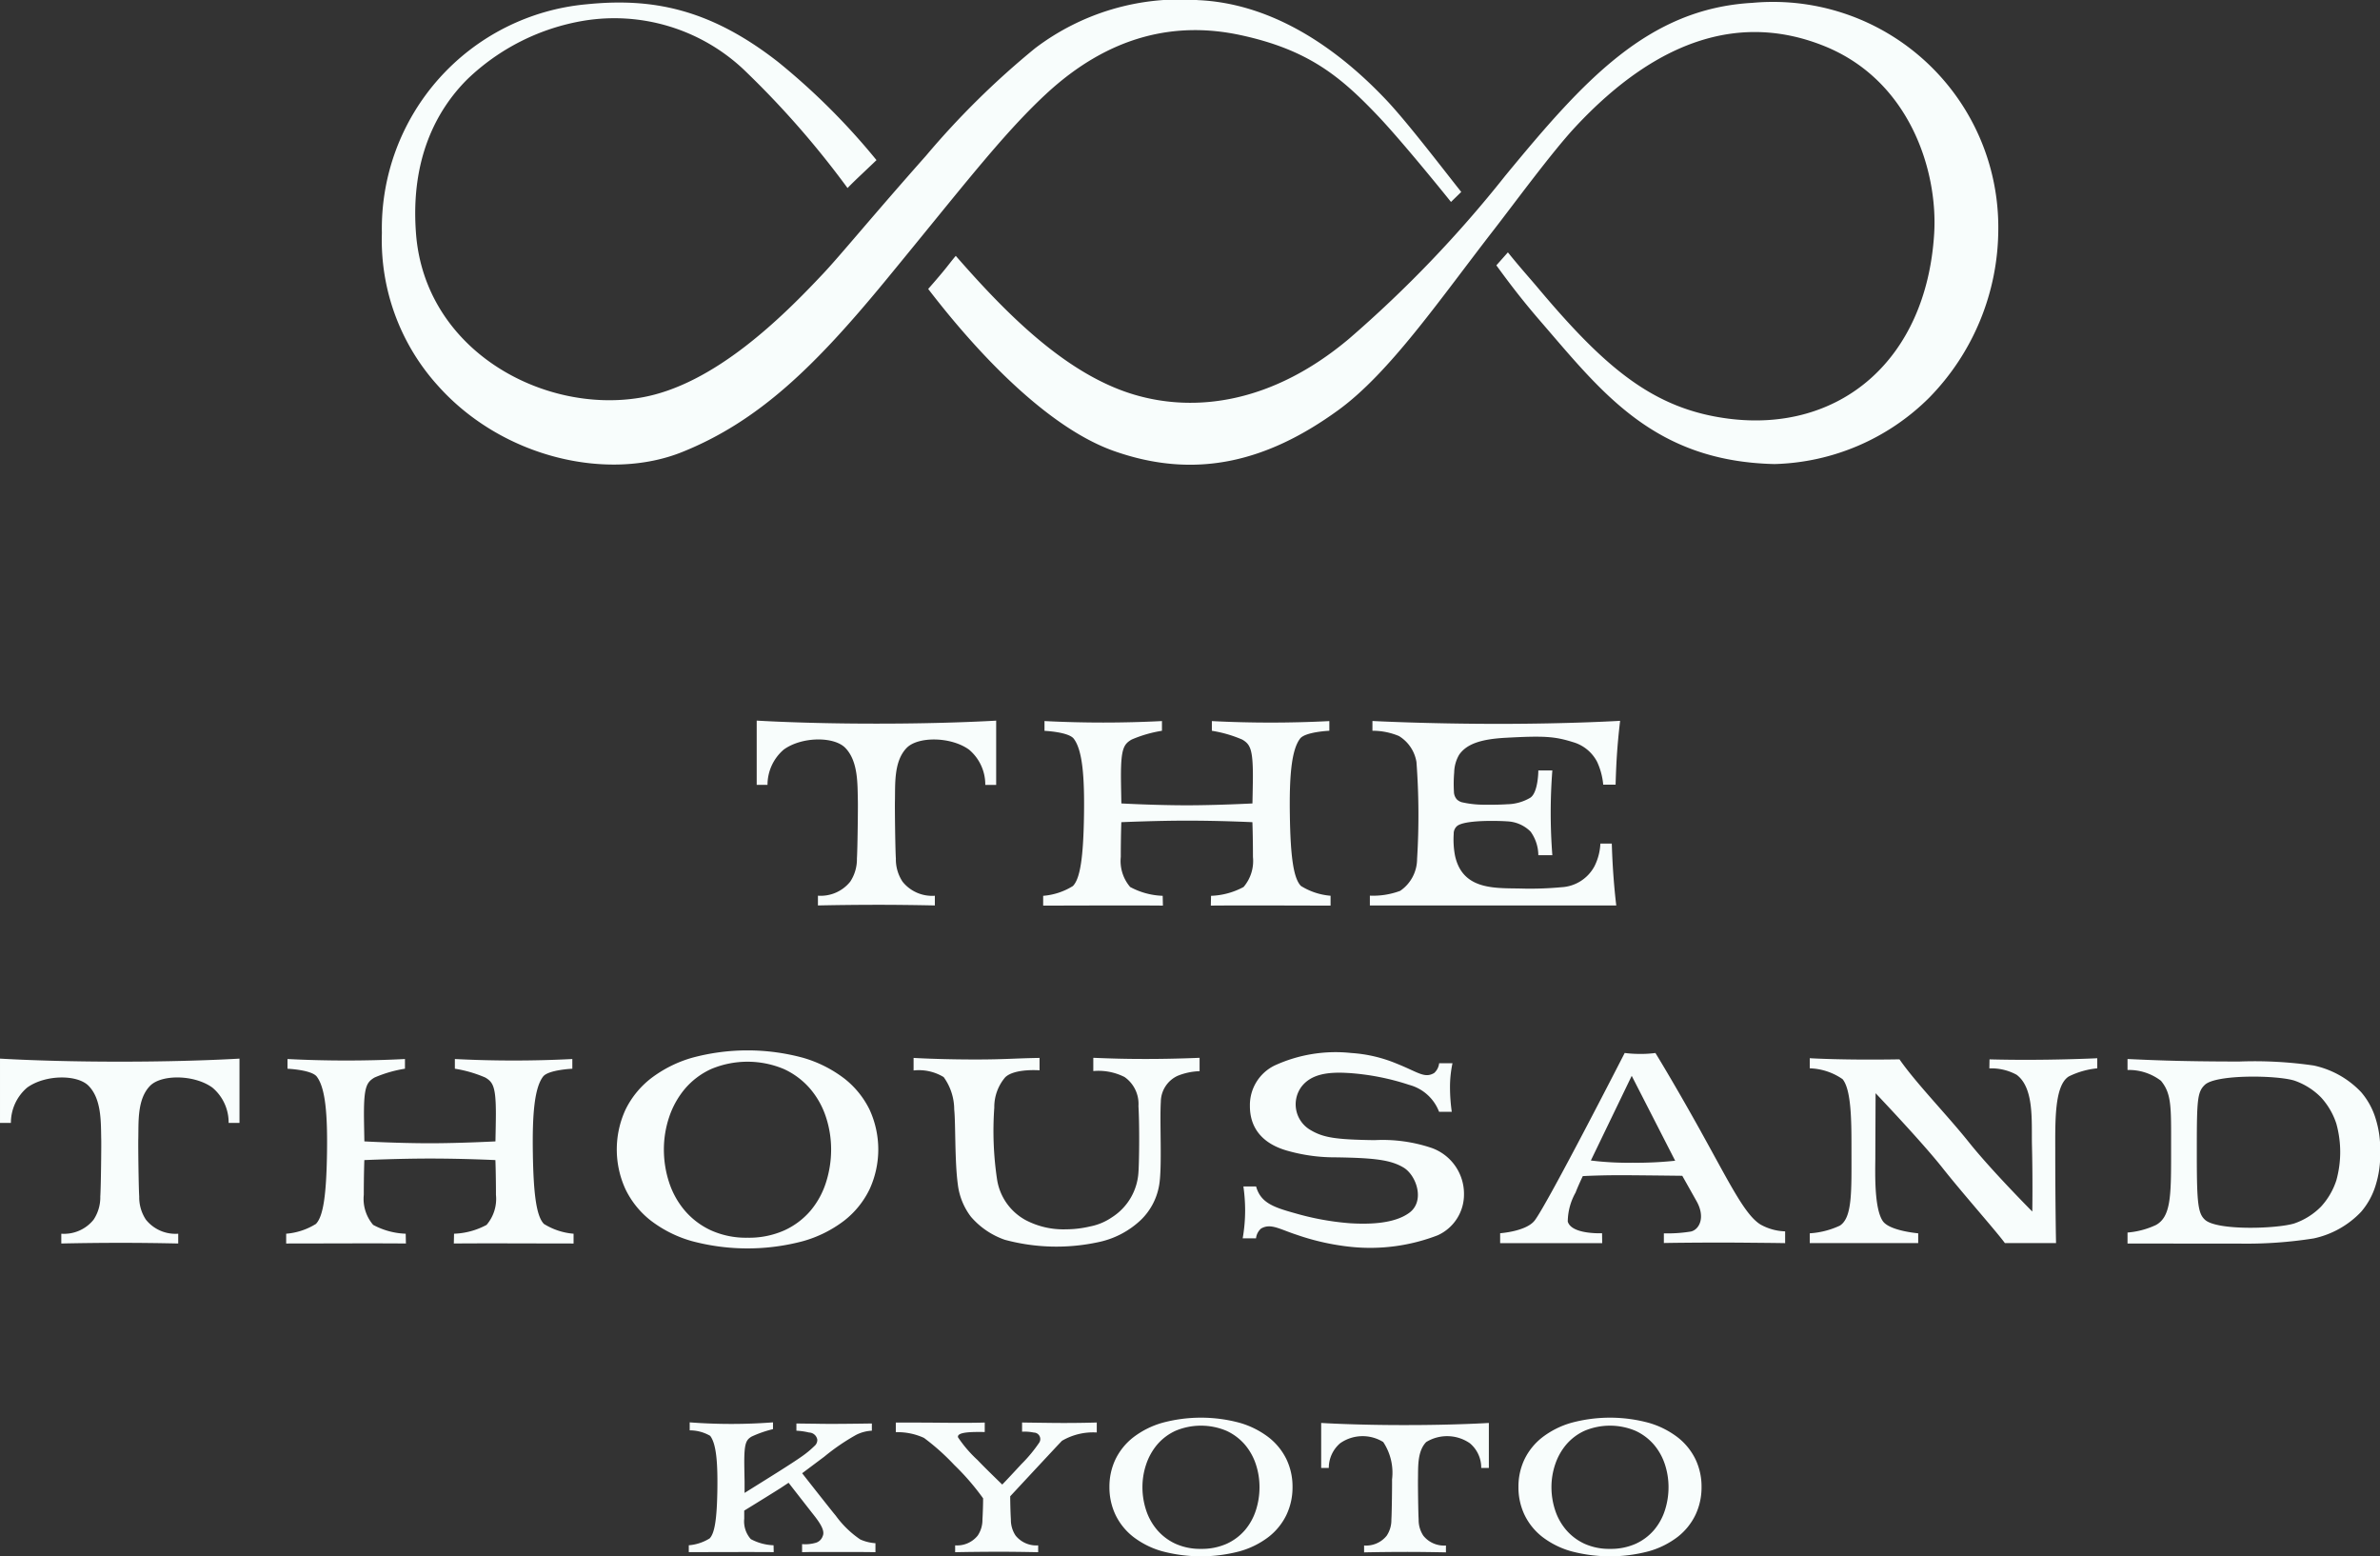 <svg height="107.844" viewBox="0 0 164.969 107.844" width="164.969" xmlns="http://www.w3.org/2000/svg"><rect x="0" y="0" width="164.969" height="107.844" fill="#333333" stroke="none"/><path d="m221.511 49.052a15.615 15.615 0 0 0 -17.029-15.7c-7.267.4-11.722 5.4-17.155 11.994a83.129 83.129 0 0 1 -10.819 11.284c-5.336 4.486-10.67 5.121-14.872 3.878-4.755-1.406-8.906-5.64-12.387-9.622-.295.342-.543.689-.912 1.13-.33.393-.528.629-1 1.163 4.042 5.256 8.693 9.756 12.885 11.233 5.583 1.967 10.537.8 15.544-2.839 3.569-2.593 7.06-7.705 10.814-12.539 1.308-1.683 3.986-5.332 5.6-7.066 5.869-6.3 11.683-7.867 17.262-5.624 5.964 2.4 7.888 8.7 7.625 12.994-.538 8.8-6.579 13.826-14.284 12.826-5.191-.674-8.53-3.521-13.217-9.1-.6-.713-1.174-1.337-2.046-2.421l-.8.9c1.022 1.405 1.9 2.537 3.074 3.894 4.223 4.88 7.842 9.691 16.212 9.876a15.77 15.77 0 0 0 10.706-4.589 16.736 16.736 0 0 0 4.799-11.672zm-66.055-9.336c4.5-4.2 9.146-5.069 13.519-4.13 4.693 1.009 6.916 2.853 9.5 5.563 1.293 1.354 3.593 4.125 5.1 6l.711-.692c-1.256-1.58-3.7-4.784-5.165-6.339-3.987-4.226-8.457-6.748-13.069-6.953a16.613 16.613 0 0 0 -11.3 3.331 57.325 57.325 0 0 0 -7.563 7.447c-3.8 4.284-5.908 6.873-7.118 8.16-2.765 2.942-7.557 7.759-12.706 8.614-6.784 1.126-14.912-3.32-15.529-11.372-.4-5.171 1.426-8.561 3.536-10.677a15.283 15.283 0 0 1 8.092-4.076 13.078 13.078 0 0 1 11.052 3.352 62.636 62.636 0 0 1 7.231 8.243s.234-.254.973-.952c.835-.79 1.034-.984 1.034-.984a46.878 46.878 0 0 0 -6.819-6.8c-4.771-3.728-8.785-4.45-13.263-4a15.6 15.6 0 0 0 -14.202 15.855 15.033 15.033 0 0 0 3.91 10.606c4.485 5 11.782 6.621 16.893 4.572 5.329-2.136 9.23-5.974 14.036-11.8 5.317-6.455 8.096-10.122 11.147-12.969zm-13.356 15.684.012-.013zm-.59 52.483a8.632 8.632 0 0 0 -2.845-1.427 14.691 14.691 0 0 0 -7.7 0 8.612 8.612 0 0 0 -2.845 1.427 6.185 6.185 0 0 0 -1.761 2.161 6.6 6.6 0 0 0 0 5.529 6.15 6.15 0 0 0 1.761 2.172 8.467 8.467 0 0 0 2.845 1.416 14.943 14.943 0 0 0 7.7 0 8.467 8.467 0 0 0 2.845-1.416 6.161 6.161 0 0 0 1.761-2.172 6.6 6.6 0 0 0 0-5.529 6.2 6.2 0 0 0 -1.762-2.163zm-1.253 7.2a5.721 5.721 0 0 1 -1.074 1.965 5.249 5.249 0 0 1 -1.814 1.366 6.009 6.009 0 0 1 -2.556.51 5.908 5.908 0 0 1 -2.531-.51 5.307 5.307 0 0 1 -1.812-1.366 5.76 5.76 0 0 1 -1.093-1.964 7.3 7.3 0 0 1 -.36-2.269 7.058 7.058 0 0 1 .369-2.261 5.982 5.982 0 0 1 1.091-1.951 5.245 5.245 0 0 1 1.814-1.367 6.514 6.514 0 0 1 5.044 0 5.339 5.339 0 0 1 1.821 1.366 5.792 5.792 0 0 1 1.092 1.953 7.2 7.2 0 0 1 .361 2.26 7.473 7.473 0 0 1 -.353 2.27zm60.656-3.491c-1.925-3.46-3.168-5.468-3.168-5.468a8.061 8.061 0 0 1 -1.3.06 7.912 7.912 0 0 1 -.83-.062s-5.307 10.375-6.233 11.6c-.581.767-2.4.891-2.4.891v.687h7.074l-.01-.687s-2.119.1-2.377-.811a4.173 4.173 0 0 1 .542-2.007c.185-.488.5-1.14.5-1.14s1.33-.077 3.189-.061c2.3.02 3.706.039 3.706.039s.474.838 1 1.777c.615 1.11.181 1.949-.4 2.085a10.121 10.121 0 0 1 -1.876.127v.669c.462-.008.938-.015 1.443-.019q1.092-.01 2.238-.011t2.3.011c.715.007 1.751.015 2.425.028v-.817a3.717 3.717 0 0 1 -1.7-.469c-1.085-.663-2.119-2.814-4.124-6.42zm-4.7 2.136a21.284 21.284 0 0 1 -2.943-.154l2.832-5.868 3.012 5.884a26.056 26.056 0 0 1 -2.899.14zm-37.429-6.353a4 4 0 0 1 2.166.415 2.272 2.272 0 0 1 .962 2.007c.089 1.591.04 4.138 0 4.578a3.98 3.98 0 0 1 -1.834 3.132 4.027 4.027 0 0 1 -1.543.641 7.33 7.33 0 0 1 -1.648.194 5.637 5.637 0 0 1 -2.8-.641 3.881 3.881 0 0 1 -1.977-2.825 22.658 22.658 0 0 1 -.191-4.965 3.18 3.18 0 0 1 .754-2.1c.64-.628 2.383-.487 2.383-.487v-.86c-1.672.026-2.428.109-4.416.109-2.578 0-4.315-.109-4.315-.109v.87a3.311 3.311 0 0 1 2.085.459 3.846 3.846 0 0 1 .731 2.248c.1.921.031 3.559.247 5.16a4.6 4.6 0 0 0 .909 2.267 5.452 5.452 0 0 0 2.354 1.6 13.746 13.746 0 0 0 6.411.178 6.086 6.086 0 0 0 3.013-1.549 4.362 4.362 0 0 0 1.267-2.387c.222-1.218.035-4.335.12-5.8a2 2 0 0 1 1.154-1.8 4.368 4.368 0 0 1 1.533-.325v-.928s-1.715.08-3.689.08c-1.47 0-2.281-.024-3.678-.08v.914zm62.108-.184a3.635 3.635 0 0 1 1.891.443c1.235.925 1.023 3.238 1.062 4.887.06 2.478.023 4.59.023 4.59s-2.828-2.841-4.392-4.8c-1.533-1.919-3.632-4.053-4.815-5.748-3.845.064-6.055-.069-6.2-.077h-.018v.7a4.205 4.205 0 0 1 2.274.75c.622.75.617 3.011.617 4.889 0 2.852.074 4.7-.806 5.262a5.789 5.789 0 0 1 -2.085.532v.679h7.517v-.679h-.008c-.081-.011-2-.179-2.452-.856-.587-.881-.523-3.237-.512-4.326 0-.353.018-4.526.018-4.526s3.176 3.33 4.633 5.17c1.418 1.793 3.72 4.383 4.33 5.216h3.546c-.009-.223-.055-2.967-.055-6.395 0-2.022-.067-4.534.944-5.156a5.656 5.656 0 0 1 1.967-.559v-.7s-3.6.181-7.468.078zm-44.4.32a16.944 16.944 0 0 1 4.183.821 3.054 3.054 0 0 1 2.074 1.867h.88a12.417 12.417 0 0 1 -.123-1.719 7.964 7.964 0 0 1 .173-1.647h-.925a1.054 1.054 0 0 1 -.347.678c-.669.39-1.093-.051-2.605-.654a9.8 9.8 0 0 0 -3.14-.733 10.13 10.13 0 0 0 -5.325.872 3.049 3.049 0 0 0 -1.7 2.792c-.008 1.487.82 2.652 2.726 3.144a11.956 11.956 0 0 0 3.2.422c2.7.04 3.824.173 4.721.707s1.507 2.327.4 3.136c-1.071.787-2.877.8-4.11.724a18.807 18.807 0 0 1 -3.79-.688c-1.525-.423-2.4-.73-2.718-1.861h-.88a12.02 12.02 0 0 1 .12 1.691 11.337 11.337 0 0 1 -.17 1.905h.925a1.05 1.05 0 0 1 .347-.677c.669-.391 1.274.04 2.494.437a16.7 16.7 0 0 0 3.767.833 12.992 12.992 0 0 0 5.989-.807 3.1 3.1 0 0 0 1.818-2.82 3.375 3.375 0 0 0 -2.241-3.23 10.64 10.64 0 0 0 -3.965-.541c-2.7-.04-3.546-.173-4.442-.707a2.055 2.055 0 0 1 -.628-2.98c.673-.89 1.83-1.058 3.292-.963zm71.491 5.406a7 7 0 0 0 -.31-2.225 5.062 5.062 0 0 0 -1.017-1.862 6.361 6.361 0 0 0 -3.282-1.839 28.5 28.5 0 0 0 -5.137-.277c-4.457 0-6.44-.118-7.768-.173v.76a3.659 3.659 0 0 1 2.32.75c.75.917.7 1.829.7 4.7v.229s0 .149 0 .229c0 2.874-.033 4.273-1.051 4.834a5.713 5.713 0 0 1 -1.969.522v.761c1.37 0 3.311.006 7.768.006a29.752 29.752 0 0 0 5.137-.36 6.361 6.361 0 0 0 3.282-1.839 5.062 5.062 0 0 0 1.017-1.862 7 7 0 0 0 .31-2.225c0-.022 0-.044 0-.066s-.001-.039 0-.061zm-3.042 2.038a4.944 4.944 0 0 1 -1.068 1.823 4.775 4.775 0 0 1 -1.86 1.162c-1.238.369-5.337.5-6.173-.257-.469-.427-.568-1.076-.568-4.329 0-.128 0-.249 0-.371s0-.243 0-.371c0-3.253.046-3.8.556-4.282.767-.732 4.947-.673 6.185-.3a4.775 4.775 0 0 1 1.86 1.162 4.952 4.952 0 0 1 1.068 1.823 7.336 7.336 0 0 1 0 3.942zm-124.241 3.012c-.514-.53-.72-2.028-.765-4.869-.043-2.672.1-4.544.71-5.342.361-.468 2.026-.542 2.026-.542v-.608-.065a79.761 79.761 0 0 1 -8.142 0v.672a8.765 8.765 0 0 1 2.107.61c.532.317.736.623.736 2.526 0 .474-.03 1.9-.03 1.9s-2.446.129-4.542.129c-2.231 0-4.543-.129-4.543-.129s-.03-1.423-.03-1.9c0-1.9.2-2.209.736-2.526a8.765 8.765 0 0 1 2.107-.61v-.672a79.767 79.767 0 0 1 -8.142 0v.065.608s1.665.074 2.026.542c.614.8.753 2.67.711 5.342-.045 2.841-.252 4.339-.766 4.869a4.575 4.575 0 0 1 -2.063.68v.678c2.921 0 5.723-.022 8.3 0l-.015-.678a5.12 5.12 0 0 1 -2.255-.612 2.768 2.768 0 0 1 -.65-2.08c0-1.406.038-2.41.038-2.41s2.4-.107 4.543-.107c2.386 0 4.542.107 4.542.107s.038 1 .038 2.41a2.768 2.768 0 0 1 -.65 2.08 5.117 5.117 0 0 1 -2.255.612l-.015.678c2.581-.022 5.383 0 8.3 0v-.678a4.578 4.578 0 0 1 -2.057-.68zm-29.25-11.244h-.3c-4.824 0-8.15-.21-8.15-.21v4.455h.755a3.21 3.21 0 0 1 1.126-2.446c1.26-.912 3.487-.917 4.263-.121.915.939.844 2.559.873 3.709.011.421-.021 3.337-.065 3.954a2.8 2.8 0 0 1 -.464 1.609 2.623 2.623 0 0 1 -2.239.974v.678c1.348-.03 2.768-.045 4.052-.046s2.7.016 4.052.046v-.678a2.623 2.623 0 0 1 -2.239-.974 2.8 2.8 0 0 1 -.464-1.609c-.044-.617-.076-3.533-.065-3.954.03-1.15-.1-2.77.815-3.709.777-.8 3.062-.791 4.322.121a3.151 3.151 0 0 1 1.126 2.446h.752v-4.455s-3.326.21-8.15.21zm107.834 26.031a6.026 6.026 0 0 0 -1.992-1 10.275 10.275 0 0 0 -5.392 0 6.011 6.011 0 0 0 -1.991 1 4.325 4.325 0 0 0 -1.233 1.513 4.384 4.384 0 0 0 -.425 1.931 4.432 4.432 0 0 0 .425 1.939 4.3 4.3 0 0 0 1.233 1.52 5.908 5.908 0 0 0 1.991.992 10.476 10.476 0 0 0 5.393 0 5.927 5.927 0 0 0 1.991-.992 4.3 4.3 0 0 0 1.233-1.52 4.432 4.432 0 0 0 .425-1.939 4.384 4.384 0 0 0 -.425-1.931 4.325 4.325 0 0 0 -1.233-1.513zm-.877 5.043a4 4 0 0 1 -.752 1.375 3.683 3.683 0 0 1 -1.269.957 4.216 4.216 0 0 1 -1.79.356 4.143 4.143 0 0 1 -1.771-.356 3.74 3.74 0 0 1 -1.269-.957 4.022 4.022 0 0 1 -.765-1.375 5.116 5.116 0 0 1 -.252-1.588 4.921 4.921 0 0 1 .259-1.582 4.173 4.173 0 0 1 .763-1.366 3.677 3.677 0 0 1 1.27-.957 4.556 4.556 0 0 1 3.531 0 3.745 3.745 0 0 1 1.275.956 4.059 4.059 0 0 1 .764 1.367 5.046 5.046 0 0 1 .252 1.582 5.205 5.205 0 0 1 -.246 1.591zm-27.474-5.043a6.03 6.03 0 0 0 -1.991-1 10.279 10.279 0 0 0 -5.393 0 6.011 6.011 0 0 0 -1.991 1 4.325 4.325 0 0 0 -1.233 1.513 4.384 4.384 0 0 0 -.425 1.931 4.432 4.432 0 0 0 .425 1.939 4.3 4.3 0 0 0 1.233 1.52 5.908 5.908 0 0 0 1.991.992 10.476 10.476 0 0 0 5.393 0 5.927 5.927 0 0 0 1.991-.992 4.3 4.3 0 0 0 1.233-1.52 4.432 4.432 0 0 0 .425-1.939 4.384 4.384 0 0 0 -.425-1.931 4.325 4.325 0 0 0 -1.233-1.513zm-.877 5.043a4 4 0 0 1 -.752 1.375 3.683 3.683 0 0 1 -1.269.957 4.219 4.219 0 0 1 -1.79.356 4.143 4.143 0 0 1 -1.771-.356 3.731 3.731 0 0 1 -1.269-.957 4.022 4.022 0 0 1 -.765-1.375 5.116 5.116 0 0 1 -.252-1.588 4.921 4.921 0 0 1 .259-1.582 4.173 4.173 0 0 1 .763-1.366 3.677 3.677 0 0 1 1.27-.957 4.556 4.556 0 0 1 3.531 0 3.755 3.755 0 0 1 1.275.956 4.059 4.059 0 0 1 .764 1.367 5.018 5.018 0 0 1 .252 1.582 5.205 5.205 0 0 1 -.246 1.591zm-27.425 2.037a6.8 6.8 0 0 1 -1.695-1.642c-.264-.31-1.841-2.315-2.335-2.947.6-.448 1.172-.878 1.533-1.147a14.854 14.854 0 0 1 2.206-1.51 2.691 2.691 0 0 1 1.093-.291v-.5c-.494.009-1.189.016-1.573.02s-.749.007-1.1.007-.7 0-1.051-.007-1.069-.011-1.507-.02v.5a4.688 4.688 0 0 1 .882.127.593.593 0 0 1 .567.492.541.541 0 0 1 -.2.443 6.653 6.653 0 0 1 -.892.734c-.717.506-2.162 1.4-3.949 2.515v-.811s-.021-1-.021-1.329c0-1.331.143-1.546.515-1.767a7.971 7.971 0 0 1 1.476-.512v-.47a38.311 38.311 0 0 1 -5.774 0v.045.085.341.083a2.822 2.822 0 0 1 1.418.379c.43.558.527 1.869.5 3.739-.032 1.989-.177 3-.536 3.37a3.212 3.212 0 0 1 -1.445.475v.475c2.045 0 4.08-.015 5.887 0l-.011-.475a3.579 3.579 0 0 1 -1.578-.428 1.852 1.852 0 0 1 -.455-1.416c0-.2 0-.385 0-.557.879-.538 2.222-1.372 2.521-1.564l.554-.366c.377.487 1.294 1.661 1.637 2.1.568.705.9 1.229.726 1.6a.717.717 0 0 1 -.511.467 2.6 2.6 0 0 1 -.916.085v.558c.438-.008.413-.013.933-.013h2.586q.823 0 1.566.013v-.622a3.069 3.069 0 0 1 -1.051-.259zm13.378-8.076c-1.619-.019-2.164-.029-2.164-.029v.638a3.115 3.115 0 0 1 .812.059.452.452 0 0 1 .384.688 10 10 0 0 1 -1.244 1.5c-1.074 1.162-1.327 1.415-1.327 1.415s-1.183-1.14-1.713-1.7a8.729 8.729 0 0 1 -1.352-1.573c-.088-.364.883-.384 1.852-.367v-.658s-.8.034-2.725.016-3.439-.016-3.439-.016v.669a4.39 4.39 0 0 1 1.951.395 15.709 15.709 0 0 1 2.1 1.875 17.022 17.022 0 0 1 2 2.313c0 .425-.023 1.114-.046 1.452a1.958 1.958 0 0 1 -.325 1.126 1.837 1.837 0 0 1 -1.567.682v.474c.943-.02 1.979-.03 2.878-.032s1.934.012 2.877.032v-.474a1.836 1.836 0 0 1 -1.567-.682 1.958 1.958 0 0 1 -.325-1.126c-.027-.379-.047-1.2-.047-1.593.614-.66 3.375-3.631 3.589-3.846a4.265 4.265 0 0 1 2.411-.576v-.691s-1.394.047-3.013.029zm24.486.149h-.213c-3.377 0-5.705-.147-5.705-.147v3.119h.528a2.25 2.25 0 0 1 .788-1.713 2.71 2.71 0 0 1 2.985-.084 3.838 3.838 0 0 1 .611 2.595c.008.3-.015 2.336-.046 2.768a1.953 1.953 0 0 1 -.324 1.127 1.834 1.834 0 0 1 -1.567.681v.475c.943-.02 1.938-.031 2.836-.032s1.894.012 2.837.032v-.475a1.834 1.834 0 0 1 -1.567-.681 1.96 1.96 0 0 1 -.325-1.127c-.03-.432-.053-2.472-.046-2.768.021-.8-.07-1.938.571-2.595a2.778 2.778 0 0 1 3.025.084 2.2 2.2 0 0 1 .788 1.713h.529v-3.119s-2.328.147-5.7.147zm-2.365-48.79v.677a4.721 4.721 0 0 1 1.836.365 2.6 2.6 0 0 1 1.215 1.8 49.345 49.345 0 0 1 .044 6.721 2.678 2.678 0 0 1 -1.173 2.208 5.366 5.366 0 0 1 -2.1.332v.68h17.079c-.1-.829-.176-1.7-.232-2.581-.035-.552-.059-1.127-.078-1.709h-.791a3.888 3.888 0 0 1 -.405 1.564 2.761 2.761 0 0 1 -2.309 1.463 23.342 23.342 0 0 1 -2.607.095c-1.816-.059-4.225.211-4.758-2.3a5.964 5.964 0 0 1 -.087-1.491.691.691 0 0 1 .211-.525c.5-.467 2.966-.382 3.494-.344a2.435 2.435 0 0 1 1.625.713 2.839 2.839 0 0 1 .535 1.63h.971a38.1 38.1 0 0 1 0-5.871h-.971s0 1.583-.589 1.91a3.273 3.273 0 0 1 -1.572.433c-.624.04-1.194.035-1.695.031a6.883 6.883 0 0 1 -1.465-.175.871.871 0 0 1 -.317-.183.817.817 0 0 1 -.212-.548 9.292 9.292 0 0 1 .018-1.331 2.521 2.521 0 0 1 .339-1.217c.535-.784 1.58-1.094 3.236-1.184 2.638-.143 3.381-.1 4.653.3a2.736 2.736 0 0 1 1.678 1.367 4.75 4.75 0 0 1 .423 1.582h.858c.019-.648.044-1.287.082-1.9.055-.882.134-1.7.232-2.524 0 0-3.435.211-8.415.211s-8.736-.198-8.753-.199zm.234 0h.006zm-5.193 11.429c-.514-.53-.72-2.028-.765-4.869-.043-2.672.1-4.544.71-5.341.361-.468 2.026-.542 2.026-.542v-.606-.064a80.2 80.2 0 0 1 -8.142 0v.672a8.773 8.773 0 0 1 2.107.61c.532.317.737.623.737 2.525 0 .474-.031 1.9-.031 1.9s-2.446.128-4.542.128c-2.231 0-4.543-.128-4.543-.128s-.03-1.424-.03-1.9c0-1.9.2-2.208.736-2.525a8.773 8.773 0 0 1 2.107-.61v-.674a80.2 80.2 0 0 1 -8.142 0v.064.614s1.665.073 2.026.542c.614.8.753 2.669.711 5.341-.045 2.841-.252 4.339-.766 4.869a4.575 4.575 0 0 1 -2.063.68v.678c2.92 0 5.722-.022 8.3 0l-.015-.678a5.113 5.113 0 0 1 -2.255-.612 2.767 2.767 0 0 1 -.65-2.08c0-1.406.038-2.41.038-2.41s2.4-.107 4.543-.107c2.386 0 4.542.107 4.542.107s.038 1 .038 2.41a2.767 2.767 0 0 1 -.65 2.08 5.11 5.11 0 0 1 -2.255.612l-.015.678c2.581-.022 5.383 0 8.3 0v-.683a4.578 4.578 0 0 1 -2.057-.681zm-29.271-11.246h-.3c-4.824 0-8.15-.21-8.15-.21v4.455h.75a3.213 3.213 0 0 1 1.126-2.447c1.26-.911 3.487-.916 4.263-.12.916.939.844 2.559.874 3.708.01.421-.022 3.337-.066 3.954a2.807 2.807 0 0 1 -.463 1.609 2.624 2.624 0 0 1 -2.239.974v.677c1.347-.029 2.768-.044 4.052-.045s2.705.016 4.052.045v-.673a2.621 2.621 0 0 1 -2.238-.974 2.8 2.8 0 0 1 -.464-1.609c-.044-.618-.076-3.533-.065-3.954.029-1.149-.1-2.769.814-3.708.777-.8 3.062-.791 4.322.12a3.154 3.154 0 0 1 1.126 2.447h.755v-4.457s-3.322.208-8.149.208z" fill="#f8fdfc" fill-rule="evenodd" transform="translate(-83 -33.156)"/></svg>
